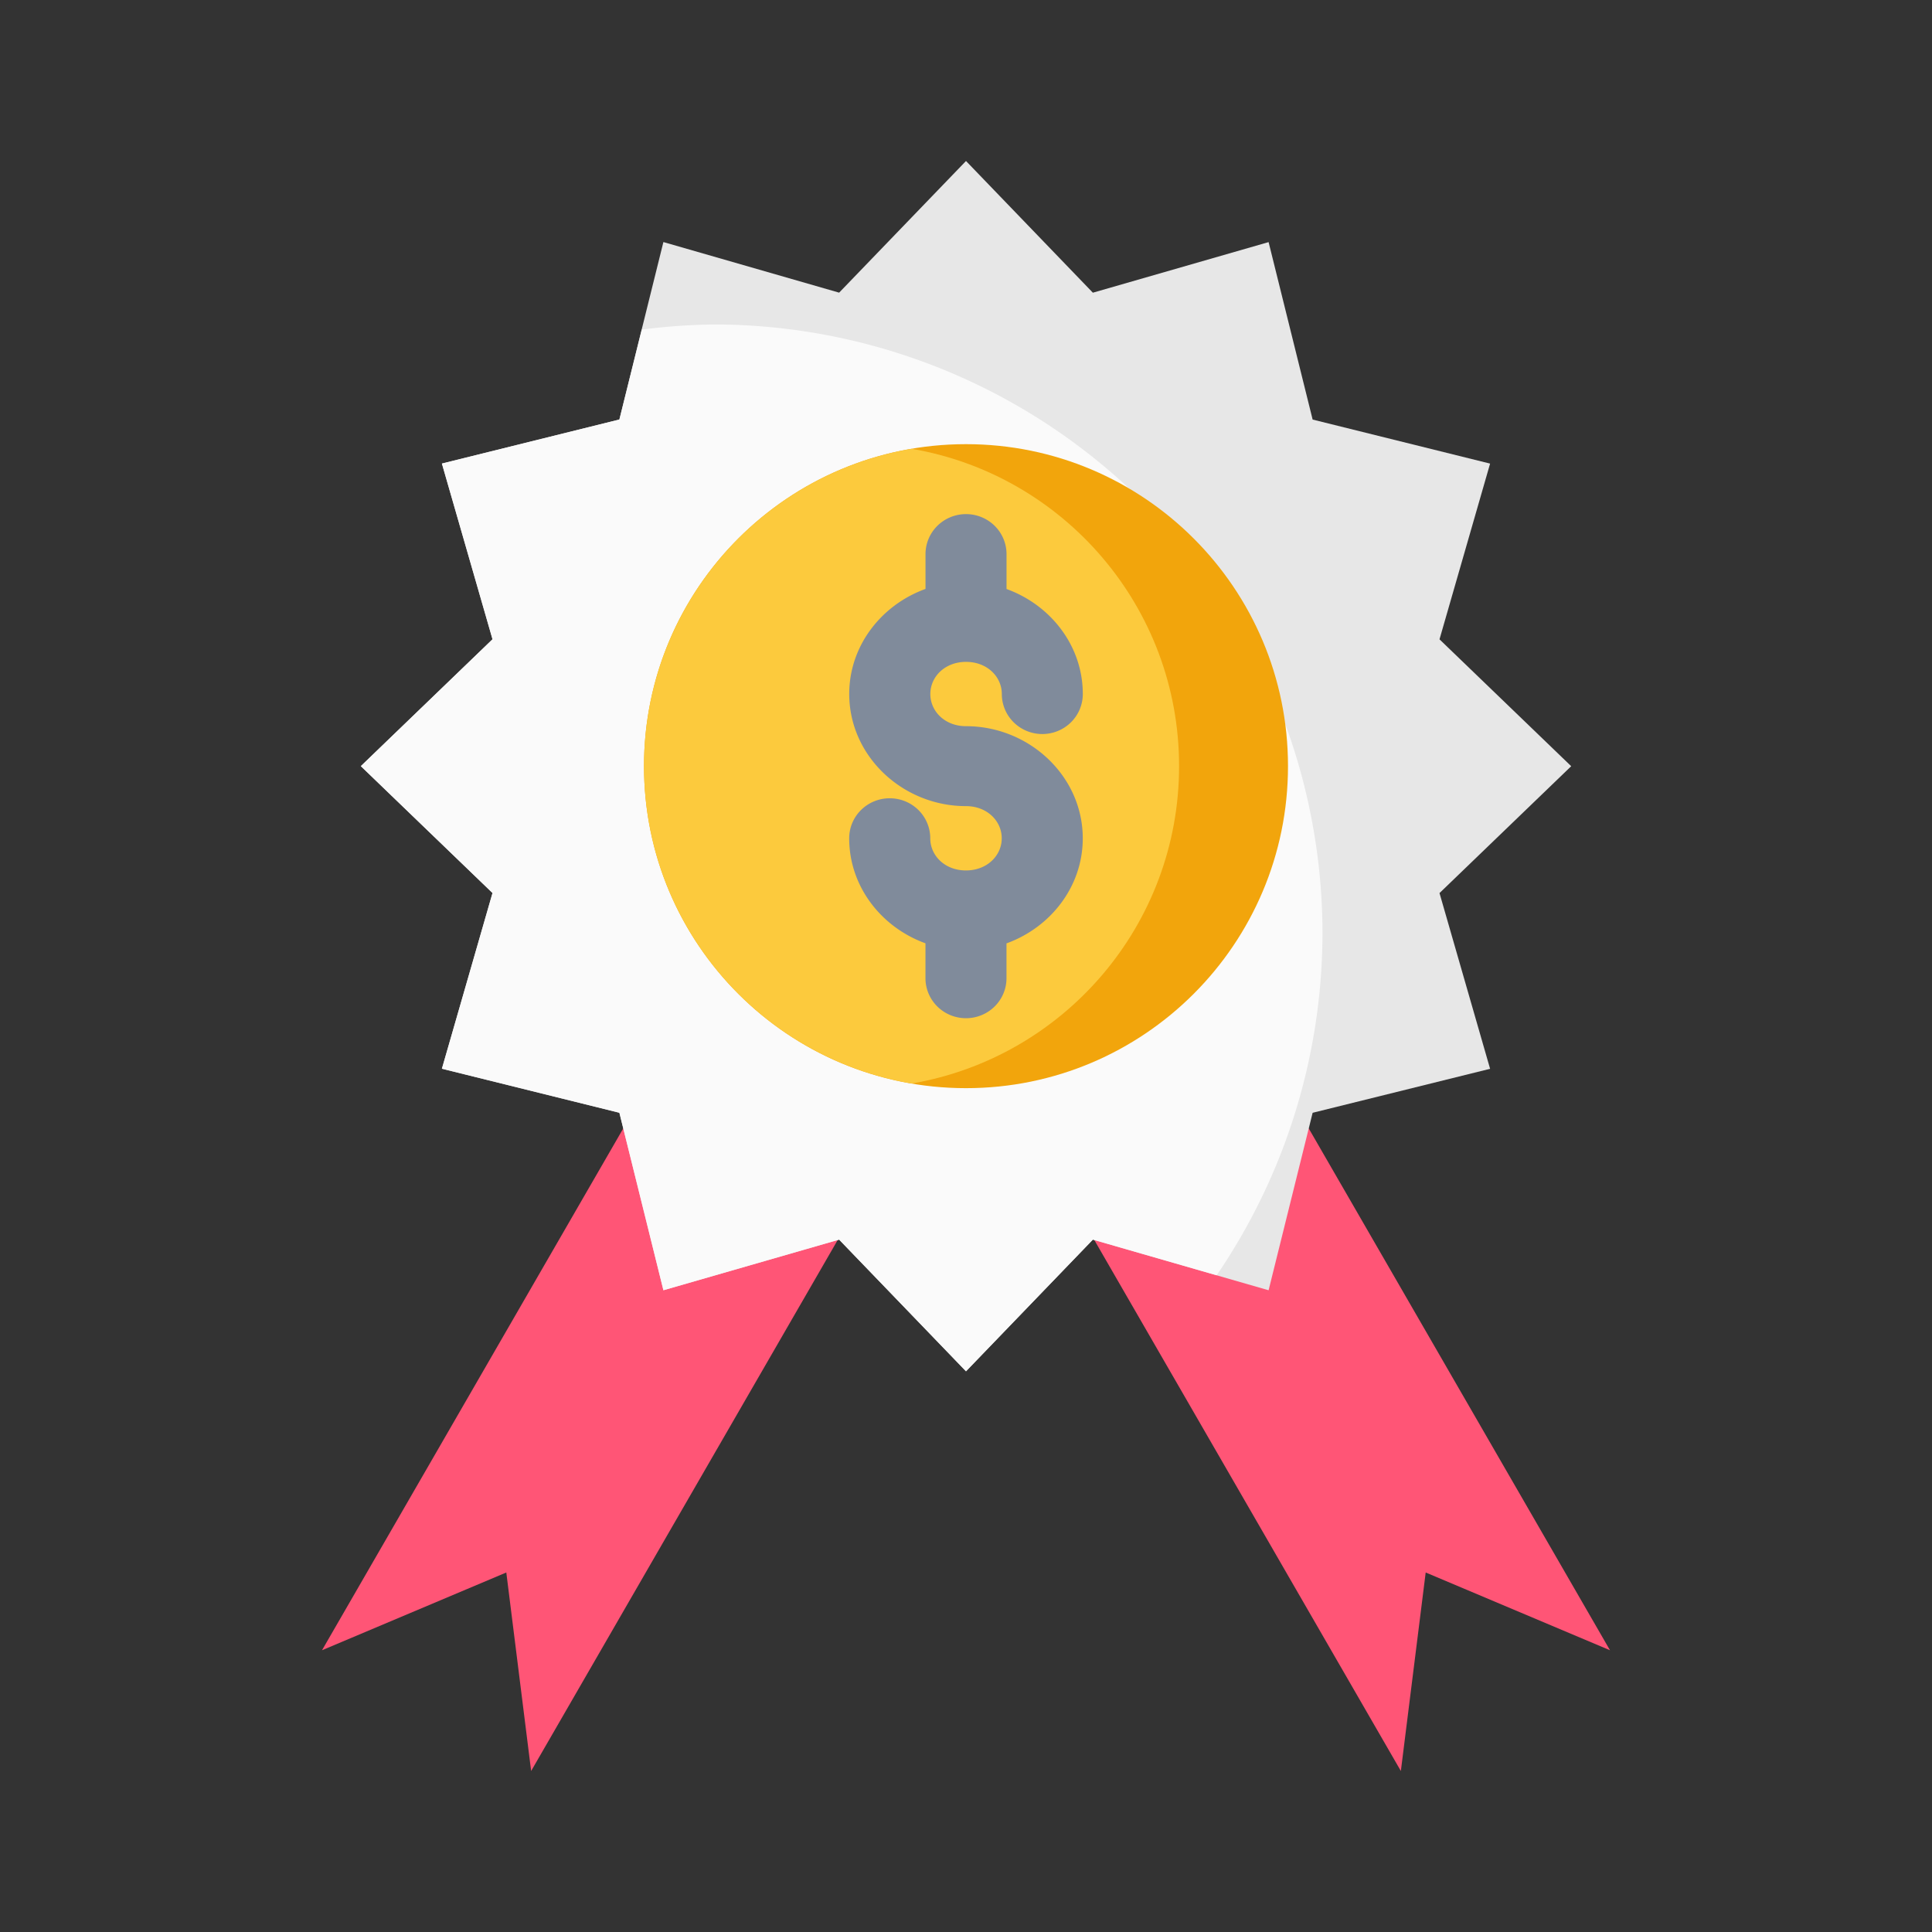 <?xml version="1.0" ?>
<!-- Скачано с сайта svg4.ru / Downloaded from svg4.ru -->
<svg width="800px" height="800px" viewBox="0 0 48 48" id="svg5" version="1.1" xml:space="preserve" xmlns="http://www.w3.org/2000/svg" xmlns:svg="http://www.w3.org/2000/svg">
<rect x="0" y="0" width="48" height="48" fill="#333333" stroke="none"/>
<defs id="defs2"/>
<g id="layer1" transform="translate(-26,-305)">
<path d="m 44,328.679 5.196,3 L 39.196,349 38.579,344.068 34,346 c 3.333,-5.774 6.667,-11.547 10,-17.321 z" id="path4783" style="color:#000000;fill:#ff5576;fill-opacity:1;fill-rule:evenodd;stroke-width:2;stroke-linecap:round;stroke-linejoin:round;stroke-miterlimit:4.1"/>
<path d="m 56,328.679 -5.196,3 L 60.804,349 61.421,344.068 66,346 c -3.333,-5.774 -6.667,-11.547 -10,-17.321 z" id="path4789" style="color:#000000;fill:#ff5576;fill-opacity:1;fill-rule:evenodd;stroke-width:2;stroke-linecap:round;stroke-linejoin:round;stroke-miterlimit:4.1;-inkscape-stroke:none"/>
<path d="m 58.612,332.647 -1.094,4.409 -4.366,-1.257 -3.152,3.272 -3.152,-3.272 -4.366,1.257 -1.094,-4.409 -4.409,-1.094 1.257,-4.366 -3.272,-3.152 3.272,-3.152 -1.257,-4.366 4.409,-1.094 1.094,-4.409 4.366,1.257 L 50,309 l 3.152,3.272 4.366,-1.257 1.094,4.409 4.409,1.094 -1.257,4.366 3.272,3.152 -3.272,3.152 1.257,4.366 z" id="path789" style="fill:#e7e7e7;fill-rule:evenodd;stroke-width:2;stroke-linecap:round;stroke-linejoin:round;stroke-miterlimit:4.1"/>
<path d="m 43.721,313.062 a 15.137,15.137 0 0 0 -1.777,0.127 l -0.555,2.234 -4.41,1.094 1.258,4.365 -3.271,3.152 3.271,3.152 -1.258,4.365 4.41,1.094 1.094,4.41 4.365,-1.258 3.152,3.271 3.152,-3.271 3.076,0.887 a 15.137,15.137 0 0 0 2.629,-8.486 15.137,15.137 0 0 0 -15.137,-15.137 z" id="path5647" style="fill:#fafafa;fill-opacity:1;fill-rule:evenodd;stroke:none;stroke-width:2;stroke-linecap:round;stroke-linejoin:round;stroke-miterlimit:4.1;stroke-opacity:1"/>
<path d="m 58,324.035 c 0,4.418 -3.582,8 -8,8 -4.418,0 -8,-3.582 -8,-8 0,-4.418 3.582,-8 8,-8 4.418,0 8,3.582 8,8 z" id="path1540" style="fill:#f2a50c;fill-opacity:1;fill-rule:evenodd;stroke:none;stroke-width:2;stroke-linecap:round;stroke-linejoin:round;stroke-miterlimit:4.1;stroke-opacity:1"/>
<path d="M 48.648,316.15 C 44.874,316.793 42,320.078 42,324.035 c 0,3.957 2.874,7.242 6.648,7.885 3.773,-0.643 6.646,-3.928 6.646,-7.885 0,-3.957 -2.873,-7.241 -6.646,-7.885 z" id="path8683" style="fill:#fcca3d;fill-opacity:1;fill-rule:evenodd;stroke:none;stroke-width:2;stroke-linecap:round;stroke-linejoin:round;stroke-miterlimit:4.1;stroke-opacity:1"/>
<path d="m 50,317.773 a 1.006,0.994 0 0 0 -1.006,0.996 v 0.863 c -1.091,0.394 -1.895,1.406 -1.895,2.609 0,1.551 1.334,2.787 2.9,2.787 0.525,0 0.889,0.369 0.889,0.799 -10e-7,0.43 -0.364,0.799 -0.889,0.799 -0.525,0 -0.887,-0.369 -0.887,-0.799 a 1.006,0.994 0 0 0 -1.006,-0.994 1.006,0.994 0 0 0 -1.008,0.994 c 1e-6,1.203 0.804,2.215 1.895,2.609 v 0.863 A 1.006,0.994 0 0 0 50,330.297 a 1.006,0.994 0 0 0 1.006,-0.996 v -0.863 c 1.091,-0.394 1.895,-1.406 1.895,-2.609 0,-1.551 -1.334,-2.787 -2.9,-2.787 -0.525,0 -0.887,-0.369 -0.887,-0.799 0,-0.43 0.362,-0.799 0.887,-0.799 0.525,0 0.889,0.369 0.889,0.799 a 1.006,0.994 0 0 0 1.006,0.994 1.006,0.994 0 0 0 1.006,-0.994 c 0,-1.203 -0.804,-2.215 -1.895,-2.609 v -0.863 A 1.006,0.994 0 0 0 50,317.773 Z" id="path4072" style="color:#000000;fill:#808b9b;fill-opacity:1;fill-rule:evenodd;stroke:none;stroke-width:1;stroke-linecap:round;stroke-linejoin:round;stroke-miterlimit:4.1;stroke-opacity:1"/>
</g>
</svg>